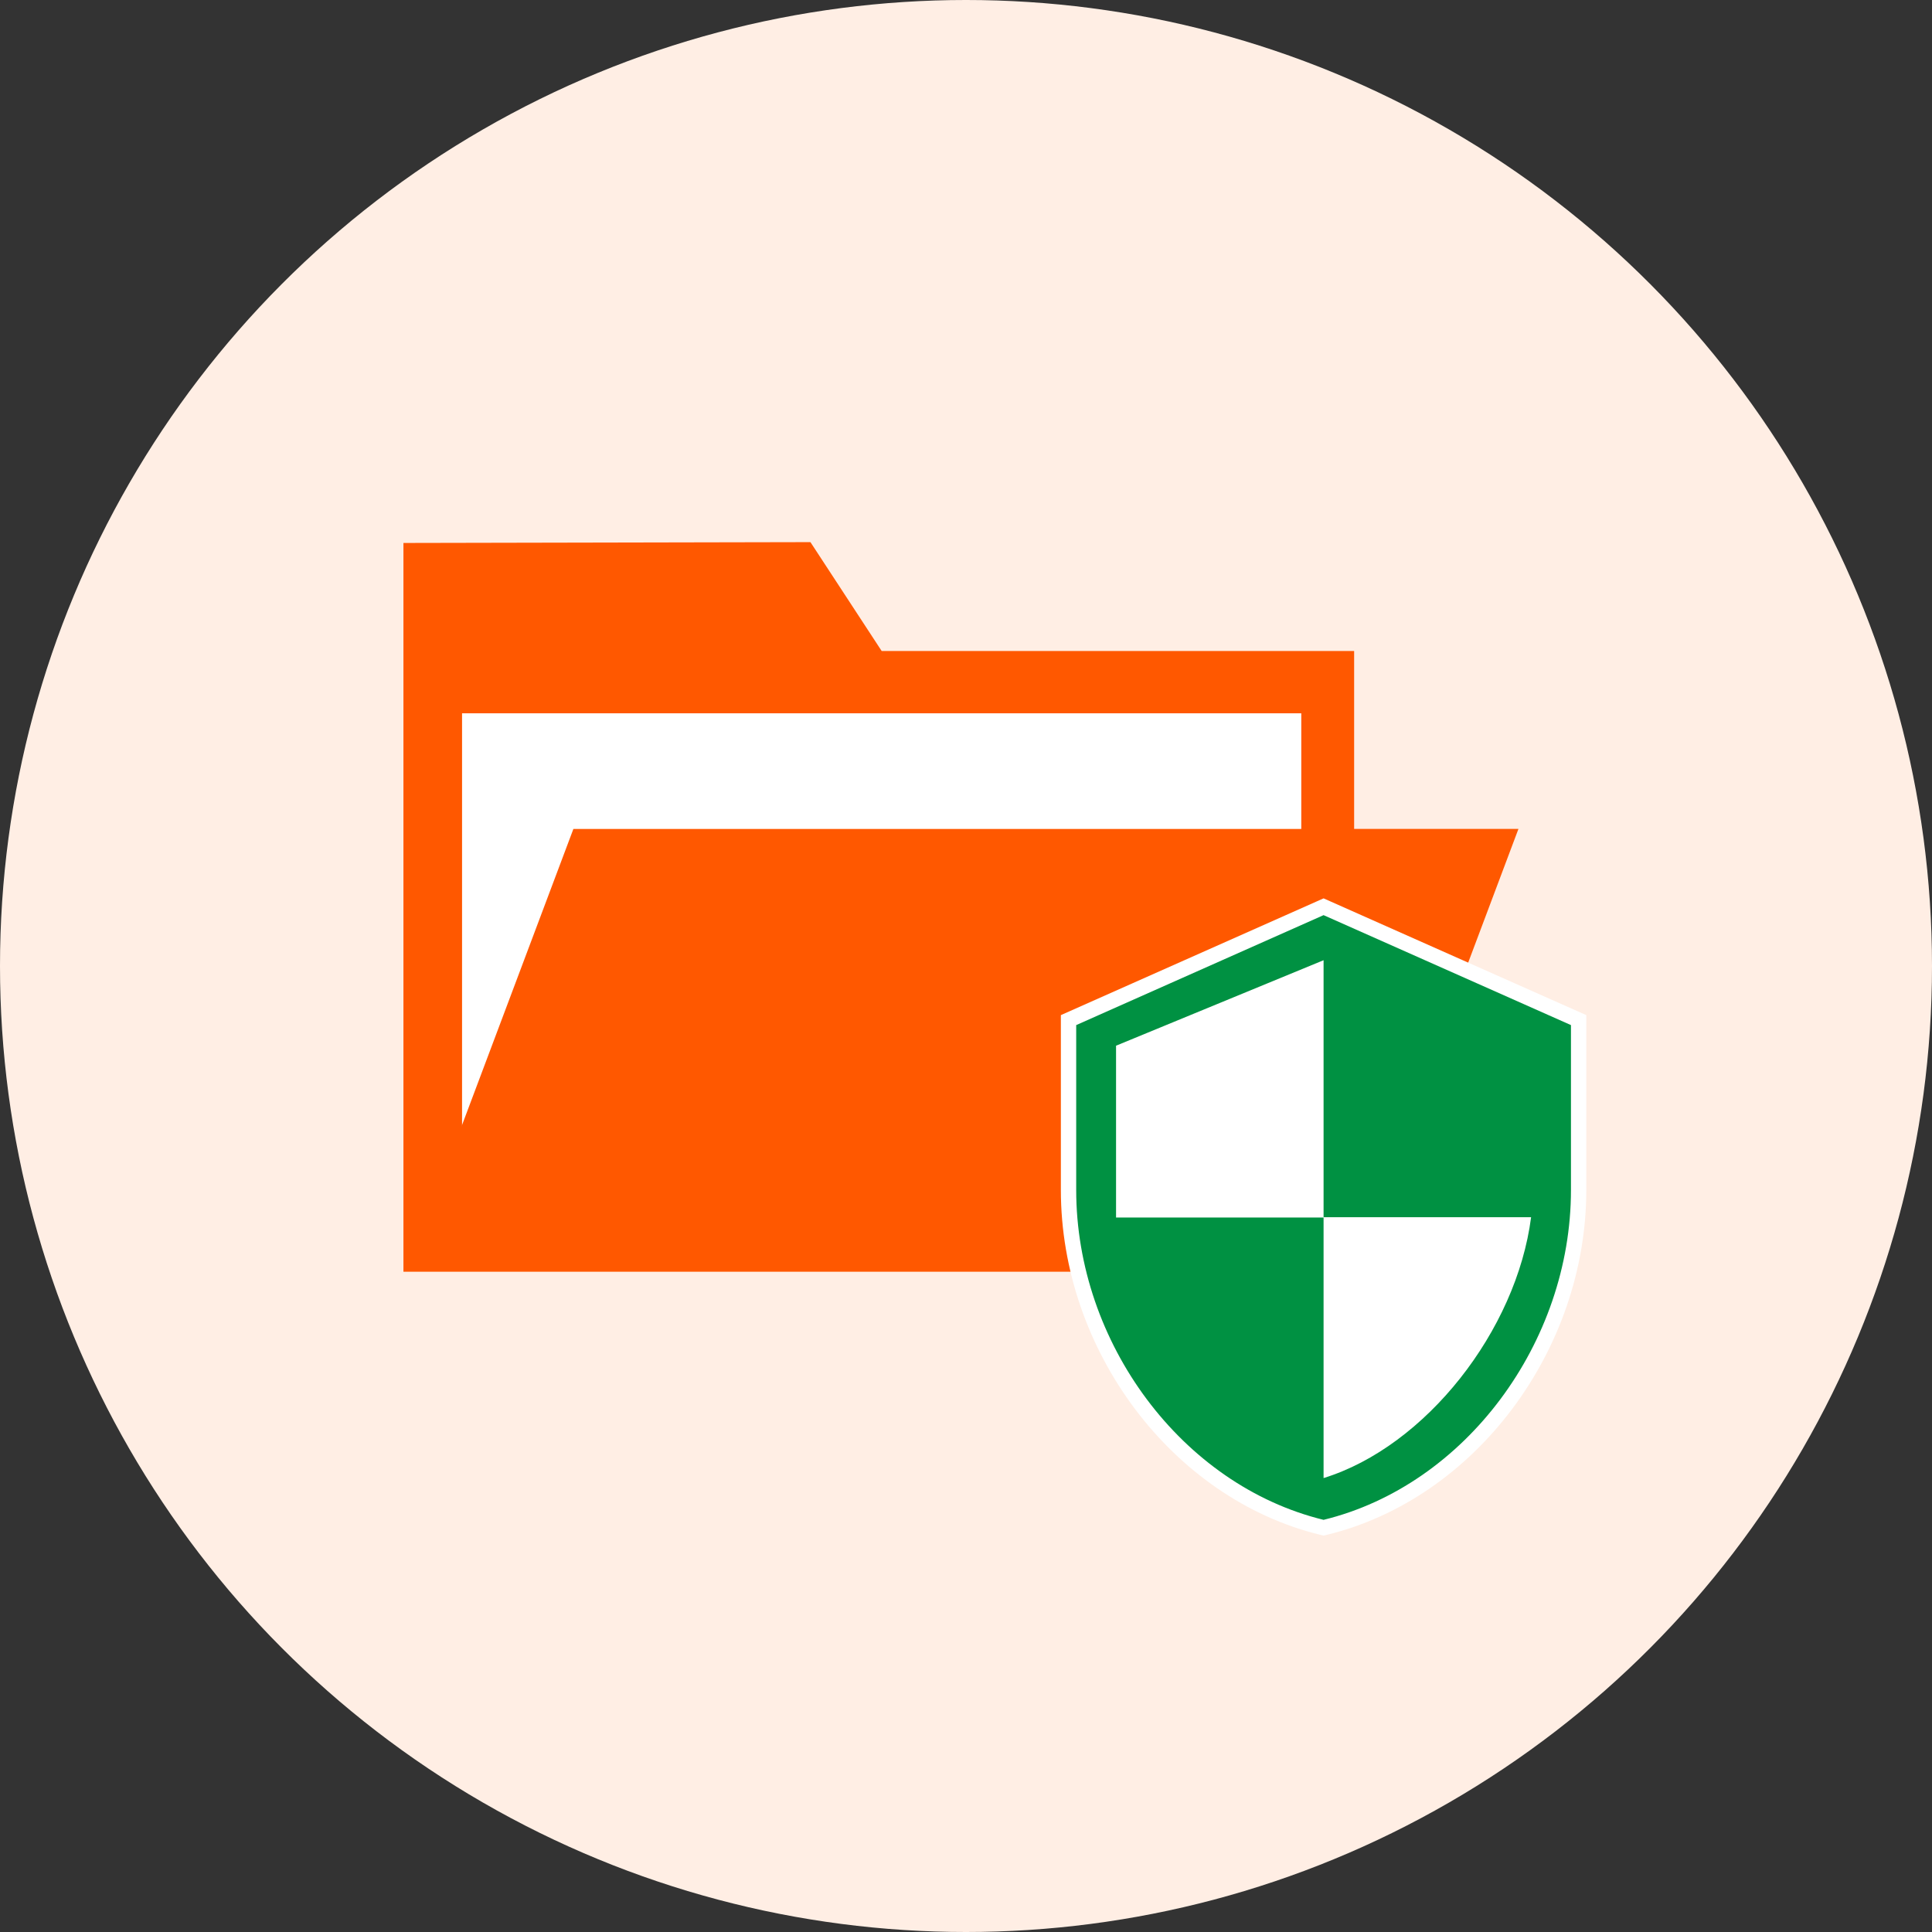 <svg xmlns="http://www.w3.org/2000/svg" width="126" height="126" viewBox="0 0 126 126">
  <rect x="0" y="0" width="126" height="126" fill="#333333" stroke="none"/>
  <g id="自動保護" transform="translate(-342.498 -986.592)">
    <circle id="楕円形_96" data-name="楕円形 96" cx="63" cy="63" r="63" transform="translate(342.498 986.592)" fill="#ffeee4"/>
    <path id="合体_46" data-name="合体 46" d="M1292.128,3234.308V3186.78l26.544-.054,4.645,7.1h30.813v40.479Z" transform="translate(-923.319 -2164.777)" fill="#ff5800"/>
    <path id="パス_151" data-name="パス 151" d="M1295.951,3230.771v-32.882h54.732v9.395h-44.565Z" transform="translate(-923.319 -2164.777)" fill="#fff"/>
    <path id="パス_152" data-name="パス 152" d="M1303.211,3205.433,1292.469,3234h61.636l10.741-28.571Z" transform="translate(-923.319 -2164.777)" fill="#ff5800"/>
    <path id="パス_153" data-name="パス 153" d="M1351.91,3212.9l-14.174,6.7V3230.5l13.953,18.825,10.547-7.309,5.509-12.208Z" transform="translate(-923.319 -2164.777)" fill="#fff"/>
    <g id="Icon_material-security" data-name="Icon material-security" transform="translate(-923.319 -2164.777)" fill="#009142" stroke-miterlimit="10">
      <path d="M 1352.137 3251.004 L 1352.018 3250.975 C 1342.604 3248.676 1335.504 3239.219 1335.504 3228.978 L 1335.504 3218.223 L 1335.504 3217.898 L 1335.801 3217.766 L 1351.934 3210.595 L 1352.137 3210.505 L 1352.34 3210.595 L 1368.474 3217.766 L 1368.771 3217.898 L 1368.771 3218.223 L 1368.771 3228.978 C 1368.771 3239.219 1361.671 3248.675 1352.256 3250.975 L 1352.137 3251.004 Z M 1352.637 3231.253 L 1352.637 3247.068 C 1355.528 3246.007 1358.353 3243.855 1360.656 3240.945 C 1362.987 3237.999 1364.55 3234.578 1365.093 3231.253 L 1352.637 3231.253 Z M 1339.103 3230.271 L 1351.637 3230.271 L 1351.637 3214.739 L 1339.103 3219.902 L 1339.103 3230.271 Z" stroke="none"/>
      <path d="M 1352.137 3211.052 L 1336.004 3218.223 L 1336.004 3228.978 C 1336.004 3238.927 1342.887 3248.23 1352.137 3250.489 C 1361.387 3248.23 1368.271 3238.927 1368.271 3228.978 L 1368.271 3218.223 L 1352.137 3211.052 M 1352.137 3247.765 L 1352.137 3230.771 L 1338.603 3230.771 L 1338.603 3219.567 L 1352.137 3213.992 L 1352.137 3230.753 L 1365.671 3230.753 C 1364.72 3238.138 1358.805 3245.703 1352.137 3247.765 M 1352.137 3209.958 L 1352.543 3210.138 L 1369.271 3217.573 L 1369.271 3228.978 C 1369.271 3239.443 1362.007 3249.108 1352.374 3251.46 L 1352.137 3251.518 L 1351.9 3251.46 C 1342.268 3249.108 1335.004 3239.443 1335.004 3228.978 L 1335.004 3217.573 L 1352.137 3209.958 Z M 1351.137 3229.771 L 1351.137 3215.485 L 1339.603 3220.237 L 1339.603 3229.771 L 1351.137 3229.771 Z M 1364.494 3231.753 L 1353.137 3231.753 L 1353.137 3246.331 C 1355.706 3245.229 1358.197 3243.246 1360.264 3240.635 C 1362.407 3237.926 1363.885 3234.811 1364.494 3231.753 Z" stroke="none" fill="#fff"/>
    </g>
  </g>
</svg>

